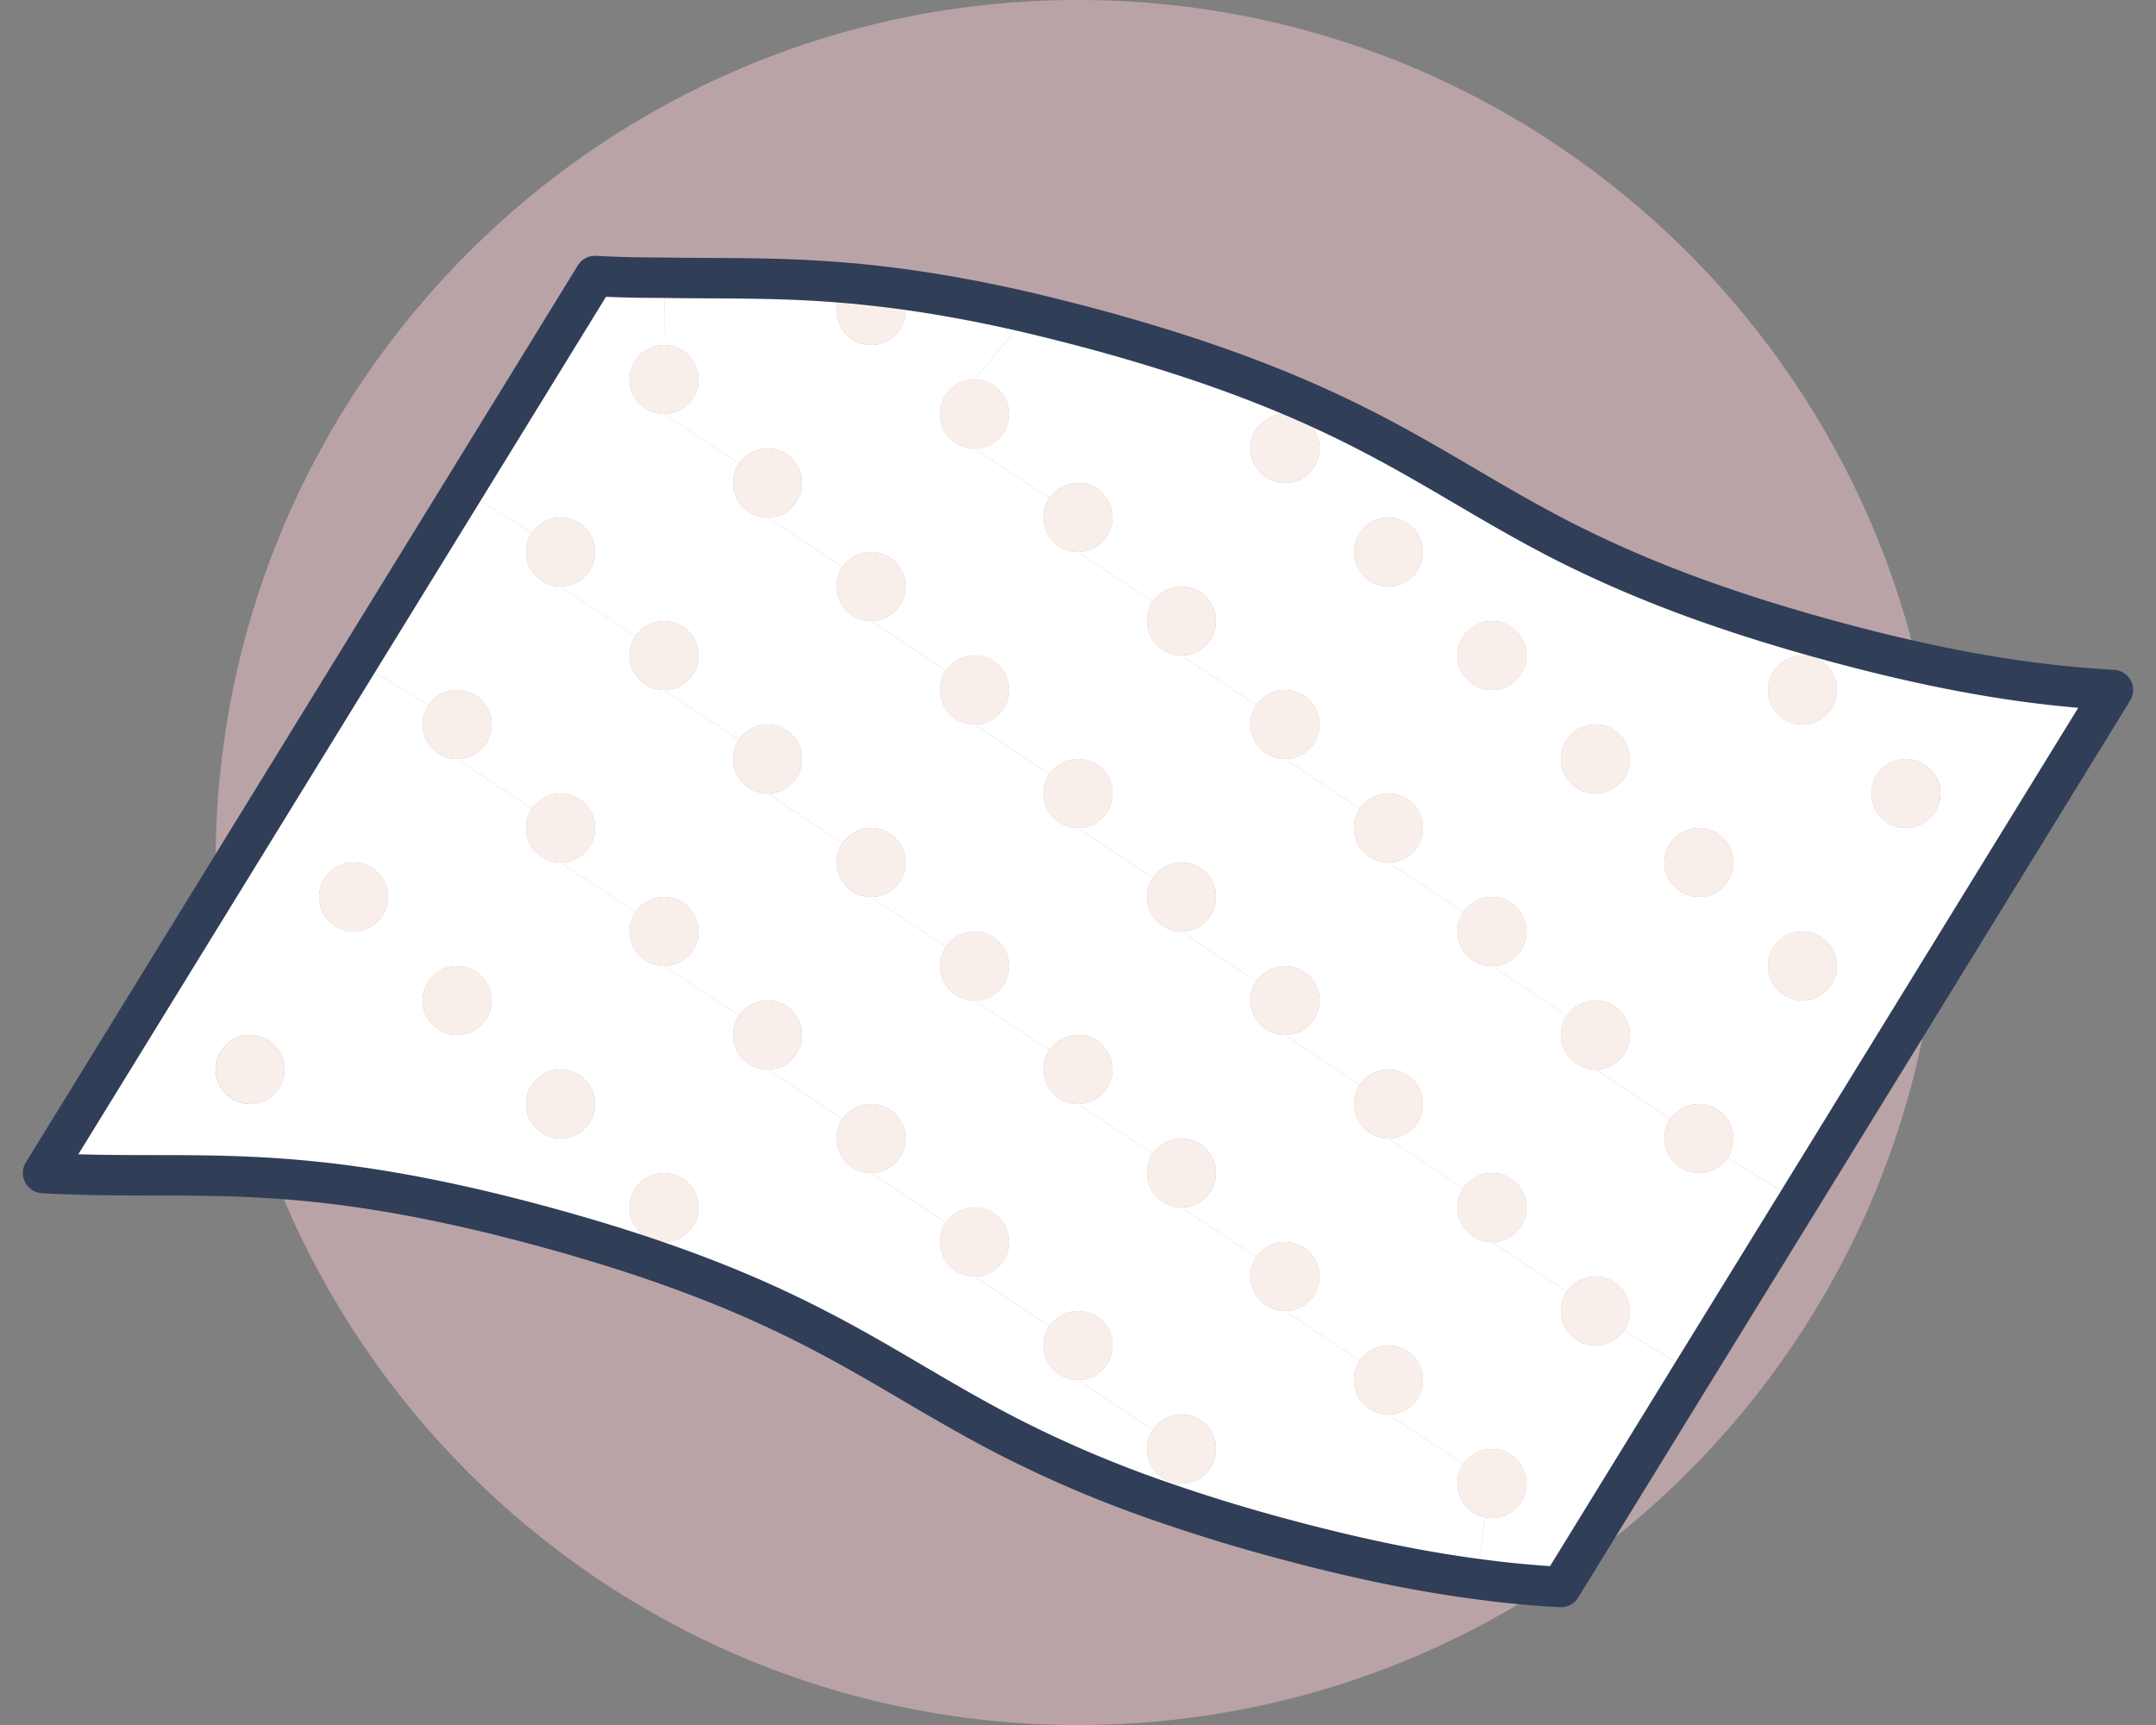 <svg fill="none" xmlns="http://www.w3.org/2000/svg" viewBox="0 0 80 64"><rect x="0" y="0" width="80" height="64" fill="#808080" stroke="none"/><g clip-path="url(#material_11055323 1__a)"><path d="M40 64c17.673 0 32-14.327 32-32C72 14.327 57.673 0 40 0 22.327 0 8 14.327 8 32c0 17.673 14.327 32 32 32Z" fill="#F4C6CF" fill-opacity=".5"/><path d="m43.34 54.938-.255.768a43.662 43.662 0 0 1-5.696-2.42c-5.005-2.585-7.642-5.158-17.14-7.756-9.484-2.586-13.043-1.69-18.65-2.01l11.675-18.97 2.624 1.613a1.284 1.284 0 0 0 1.062 1.997l2.777 1.843A1.284 1.284 0 0 0 20.8 32l2.779 1.843a1.284 1.284 0 0 0 1.062 1.997l2.777 1.843a1.284 1.284 0 0 0 1.062 1.997l2.779 1.843a1.284 1.284 0 0 0 1.062 1.997l2.777 1.843a1.284 1.284 0 0 0 1.062 1.997l2.778 1.843A1.284 1.284 0 0 0 40 51.2l2.779 1.843a1.248 1.248 0 0 0-.218.717c0 .525.32.986.78 1.178ZM25.92 44.8c0-.704-.576-1.28-1.28-1.28-.704 0-1.28.576-1.28 1.28 0 .704.576 1.28 1.28 1.28.704 0 1.28-.576 1.28-1.28Zm-3.84-3.84c0-.704-.576-1.28-1.28-1.28-.704 0-1.28.576-1.28 1.28 0 .704.576 1.28 1.28 1.28.704 0 1.28-.576 1.28-1.28Zm-3.84-3.84c0-.704-.576-1.28-1.28-1.28-.704 0-1.28.576-1.28 1.28 0 .704.576 1.28 1.28 1.28.704 0 1.28-.576 1.28-1.28Zm-3.84-3.84c0-.704-.576-1.28-1.28-1.28-.704 0-1.28.576-1.28 1.28 0 .704.576 1.28 1.28 1.28.704 0 1.28-.576 1.28-1.28Zm-3.84 6.4c0-.704-.576-1.28-1.28-1.28-.704 0-1.28.576-1.28 1.28 0 .704.576 1.28 1.28 1.28.704 0 1.28-.576 1.28-1.28Z" fill="#fff"/><path d="m55.104 56.294-.282 2.292c-2.06-.27-4.454-.743-7.424-1.55a63.855 63.855 0 0 1-4.313-1.33l.256-.769c.154.065.32.103.5.103.703 0 1.28-.576 1.28-1.28 0-.704-.577-1.28-1.28-1.28-.436 0-.833.23-1.063.563L40 51.2c.704 0 1.28-.576 1.28-1.28 0-.704-.576-1.28-1.28-1.28-.435 0-.832.23-1.062.563L36.16 47.36c.704 0 1.28-.576 1.28-1.28 0-.704-.576-1.28-1.28-1.28-.435 0-.832.23-1.062.563L32.32 43.52c.704 0 1.28-.576 1.28-1.28 0-.704-.576-1.28-1.28-1.28-.435 0-.832.23-1.062.563L28.48 39.68c.704 0 1.28-.576 1.28-1.28 0-.704-.576-1.28-1.28-1.28-.435 0-.832.23-1.062.563L24.64 35.84c.704 0 1.28-.576 1.28-1.28 0-.704-.576-1.28-1.28-1.28-.435 0-.832.23-1.062.563L20.8 32c.704 0 1.28-.576 1.28-1.28 0-.704-.576-1.28-1.28-1.28-.435 0-.832.23-1.062.563L16.96 28.16c.704 0 1.28-.576 1.28-1.28 0-.704-.576-1.28-1.28-1.28-.435 0-.832.23-1.062.563l-2.624-1.613 3.917-6.361 2.547 1.574A1.284 1.284 0 0 0 20.8 21.76l2.778 1.843A1.284 1.284 0 0 0 24.64 25.6l2.778 1.843a1.284 1.284 0 0 0 1.062 1.997l2.778 1.843a1.284 1.284 0 0 0 1.062 1.997l2.778 1.843a1.284 1.284 0 0 0 1.062 1.997l2.778 1.843A1.284 1.284 0 0 0 40 40.96l2.778 1.843A1.284 1.284 0 0 0 43.84 44.8l2.778 1.843a1.284 1.284 0 0 0 1.062 1.997l2.778 1.843a1.284 1.284 0 0 0 1.062 1.997l2.778 1.843a1.248 1.248 0 0 0-.218.717c0 .614.435 1.14 1.024 1.254Z" fill="#fff"/><path d="m62.81 50.931-4.89 7.949a37.39 37.39 0 0 1-3.098-.294l.282-2.292a1.284 1.284 0 0 0 1.536-1.254c0-.704-.576-1.28-1.28-1.28-.435 0-.832.23-1.063.563L51.52 52.48c.704 0 1.28-.576 1.28-1.28 0-.704-.576-1.28-1.28-1.28-.435 0-.832.23-1.063.563L47.68 48.64c.704 0 1.28-.576 1.28-1.28 0-.704-.576-1.28-1.28-1.28-.435 0-.832.23-1.063.563L43.84 44.8c.704 0 1.28-.576 1.28-1.28 0-.704-.576-1.28-1.28-1.28-.435 0-.832.23-1.063.563L40 40.96c.704 0 1.28-.576 1.28-1.28 0-.704-.576-1.28-1.28-1.28-.435 0-.832.23-1.063.563L36.16 37.12c.704 0 1.28-.576 1.28-1.28 0-.704-.576-1.28-1.28-1.28-.435 0-.832.23-1.063.563L32.32 33.28c.704 0 1.28-.576 1.28-1.28 0-.704-.576-1.28-1.28-1.28-.435 0-.832.23-1.063.563L28.48 29.44c.704 0 1.28-.576 1.28-1.28 0-.704-.576-1.28-1.28-1.28-.435 0-.832.23-1.063.563L24.64 25.6c.704 0 1.28-.576 1.28-1.28 0-.704-.576-1.28-1.28-1.28-.435 0-.832.23-1.063.563L20.8 21.76c.704 0 1.28-.576 1.28-1.28 0-.704-.576-1.28-1.28-1.28-.435 0-.832.23-1.063.563L17.19 18.19l4.89-7.949c.896.051 1.74.064 2.573.064L24.64 12.8c-.704 0-1.28.576-1.28 1.28 0 .704.576 1.28 1.28 1.28l2.777 1.843A1.284 1.284 0 0 0 28.48 19.2l2.778 1.843a1.284 1.284 0 0 0 1.062 1.997l2.778 1.843a1.284 1.284 0 0 0 1.062 1.997l2.778 1.843A1.284 1.284 0 0 0 40 30.72l2.778 1.843a1.284 1.284 0 0 0 1.062 1.997l2.778 1.843A1.284 1.284 0 0 0 47.68 38.4l2.778 1.843a1.284 1.284 0 0 0 1.062 1.997l2.778 1.843a1.284 1.284 0 0 0 1.062 1.997l2.778 1.843A1.284 1.284 0 0 0 59.2 49.92c.436 0 .833-.23 1.063-.563l2.547 1.574Z" fill="#fff"/><path d="m66.726 44.57-3.916 6.36-2.548-1.574A1.284 1.284 0 0 0 59.2 47.36c-.435 0-.832.23-1.062.563L55.36 46.08c.704 0 1.28-.576 1.28-1.28 0-.704-.576-1.28-1.28-1.28-.435 0-.832.23-1.063.563L51.52 42.24c.704 0 1.28-.576 1.28-1.28 0-.704-.576-1.28-1.28-1.28-.435 0-.832.23-1.063.563L47.68 38.4c.704 0 1.28-.576 1.28-1.28 0-.704-.576-1.28-1.28-1.28-.435 0-.832.23-1.063.563L43.84 34.56c.704 0 1.28-.576 1.28-1.28 0-.704-.576-1.28-1.28-1.28-.435 0-.832.23-1.063.563L40 30.72c.704 0 1.28-.576 1.28-1.28 0-.704-.576-1.28-1.28-1.28-.435 0-.832.23-1.063.563L36.16 26.88c.704 0 1.28-.576 1.28-1.28 0-.704-.576-1.28-1.28-1.28-.435 0-.832.23-1.063.563L32.32 23.04c.704 0 1.28-.576 1.28-1.28 0-.704-.576-1.28-1.28-1.28-.435 0-.832.23-1.063.563L28.48 19.2c.704 0 1.28-.576 1.28-1.28 0-.704-.576-1.28-1.28-1.28-.435 0-.832.23-1.063.563L24.64 15.36c.704 0 1.28-.576 1.28-1.28 0-.704-.576-1.28-1.28-1.28l.013-2.496c2.227.038 4.313-.026 6.886.205-.307.23-.5.601-.5 1.011 0 .704.577 1.28 1.28 1.28.705 0 1.28-.576 1.28-1.28 0-.307-.114-.601-.306-.82a51.53 51.53 0 0 1 4.915.91l-2.048 2.47c-.704 0-1.28.576-1.28 1.28 0 .704.576 1.28 1.28 1.28l2.778 1.843A1.284 1.284 0 0 0 40 20.48l2.778 1.843a1.284 1.284 0 0 0 1.062 1.997l2.777 1.843a1.284 1.284 0 0 0 1.062 1.997l2.779 1.843A1.284 1.284 0 0 0 51.52 32l2.777 1.843a1.284 1.284 0 0 0 1.062 1.997l2.779 1.843A1.284 1.284 0 0 0 59.2 39.68l2.777 1.843a1.284 1.284 0 0 0 1.062 1.997c.436 0 .833-.23 1.063-.563l2.624 1.613Z" fill="#fff"/><path d="M78.4 25.6 66.726 44.57l-2.624-1.613a1.284 1.284 0 0 0-1.062-1.997c-.435 0-.832.23-1.062.563L59.2 39.68c.704 0 1.28-.576 1.28-1.28 0-.704-.576-1.28-1.28-1.28-.435 0-.832.23-1.063.563L55.36 35.84c.704 0 1.28-.576 1.28-1.28 0-.704-.576-1.28-1.28-1.28-.435 0-.832.23-1.063.563L51.52 32c.704 0 1.28-.576 1.28-1.28 0-.704-.576-1.28-1.28-1.28-.435 0-.832.23-1.063.563L47.68 28.16c.704 0 1.28-.576 1.28-1.28 0-.704-.576-1.28-1.28-1.28-.435 0-.832.23-1.063.563L43.84 24.32c.704 0 1.28-.576 1.28-1.28 0-.704-.576-1.28-1.28-1.28-.435 0-.832.23-1.063.563L40 20.48c.704 0 1.28-.576 1.28-1.28 0-.704-.576-1.28-1.28-1.28-.435 0-.832.23-1.063.563L36.16 16.64c.704 0 1.28-.576 1.28-1.28 0-.704-.576-1.28-1.28-1.28l2.048-2.47c.794.192 1.627.396 2.523.64 9.497 2.598 12.133 5.17 17.139 7.756 2.432 1.242 5.427 2.496 10.01 3.75 4.594 1.255 7.794 1.69 10.52 1.844ZM72 29.44c0-.704-.576-1.28-1.28-1.28-.704 0-1.28.576-1.28 1.28 0 .704.576 1.28 1.28 1.28.704 0 1.28-.576 1.28-1.28Zm-3.84-3.84c0-.704-.576-1.28-1.28-1.28-.704 0-1.28.576-1.28 1.28 0 .704.576 1.28 1.28 1.28.704 0 1.28-.576 1.28-1.28Zm0 10.24c0-.704-.576-1.28-1.28-1.28-.704 0-1.28.576-1.28 1.28 0 .704.576 1.28 1.28 1.28.704 0 1.28-.576 1.28-1.28ZM64.32 32c0-.704-.576-1.28-1.28-1.28-.704 0-1.28.576-1.28 1.28 0 .704.576 1.28 1.28 1.28.704 0 1.28-.576 1.28-1.28Zm-3.84-3.84c0-.704-.576-1.28-1.28-1.28-.704 0-1.28.576-1.28 1.28 0 .704.576 1.28 1.28 1.28.704 0 1.28-.576 1.28-1.28Zm-3.84-3.84c0-.704-.576-1.28-1.28-1.28-.704 0-1.28.576-1.28 1.28 0 .704.576 1.28 1.28 1.28.704 0 1.28-.576 1.28-1.28Zm-3.84-3.84c0-.704-.576-1.28-1.28-1.28-.704 0-1.28.576-1.28 1.28 0 .704.576 1.28 1.28 1.28.704 0 1.28-.576 1.28-1.28Zm-3.84-3.84c0-.704-.576-1.28-1.28-1.28-.704 0-1.28.576-1.28 1.28 0 .704.576 1.28 1.28 1.28.704 0 1.28-.576 1.28-1.28Z" fill="#fff"/><path d="M70.72 30.72a1.28 1.28 0 1 0 0-2.56 1.28 1.28 0 0 0 0 2.56Zm-3.84-3.84a1.28 1.28 0 1 0 0-2.56 1.28 1.28 0 0 0 0 2.56Zm0 10.24a1.28 1.28 0 1 0 0-2.56 1.28 1.28 0 0 0 0 2.56Zm-2.56 5.12c0 .269-.077.512-.218.717-.23.333-.627.563-1.062.563a1.284 1.284 0 0 1-1.063-1.997c.23-.333.628-.563 1.063-.563.704 0 1.28.576 1.28 1.28Zm-1.28-8.96a1.28 1.28 0 1 0 0-2.56 1.28 1.28 0 0 0 0 2.56Zm-2.56 15.36c0 .269-.077.512-.218.717-.23.333-.627.563-1.062.563a1.284 1.284 0 0 1-1.063-1.997c.23-.333.627-.563 1.063-.563.704 0 1.28.576 1.28 1.28Zm-1.28-19.2a1.28 1.28 0 1 0 0-2.56 1.28 1.28 0 0 0 0 2.56Zm0 7.68c.704 0 1.28.576 1.28 1.28 0 .704-.576 1.28-1.28 1.28a1.284 1.284 0 0 1-1.063-1.997c.23-.333.627-.563 1.063-.563ZM55.36 25.6a1.28 1.28 0 1 0 0-2.56 1.28 1.28 0 0 0 0 2.56Zm0 7.68c.704 0 1.28.576 1.28 1.28 0 .704-.576 1.28-1.28 1.28a1.284 1.284 0 0 1-1.063-1.997c.23-.333.628-.563 1.063-.563Zm0 10.24c.704 0 1.28.576 1.28 1.28 0 .704-.576 1.28-1.28 1.28a1.284 1.284 0 0 1-1.063-1.997c.23-.333.628-.563 1.063-.563Zm0 10.24c.704 0 1.28.576 1.28 1.28a1.284 1.284 0 0 1-1.536 1.254 1.277 1.277 0 0 1-1.024-1.254c0-.269.077-.512.217-.717.23-.333.628-.563 1.063-.563Zm-3.84-32a1.28 1.28 0 1 0 0-2.56 1.28 1.28 0 0 0 0 2.56Zm0 7.68c.704 0 1.28.576 1.28 1.28 0 .704-.576 1.28-1.28 1.28a1.284 1.284 0 0 1-1.063-1.997 1.31 1.31 0 0 1 1.063-.563Zm0 10.24c.704 0 1.28.576 1.28 1.28 0 .704-.576 1.28-1.28 1.28a1.284 1.284 0 0 1-1.063-1.997c.23-.333.627-.563 1.063-.563Zm0 10.24c.704 0 1.28.576 1.28 1.28 0 .704-.576 1.28-1.28 1.28a1.284 1.284 0 0 1-1.063-1.997c.23-.333.627-.563 1.063-.563Zm-3.84-32a1.28 1.28 0 1 0 0-2.56 1.28 1.28 0 0 0 0 2.56Zm0 7.68c.704 0 1.28.576 1.28 1.28 0 .704-.576 1.28-1.28 1.28a1.284 1.284 0 0 1-1.063-1.997c.23-.332.628-.563 1.063-.563Zm0 10.24c.704 0 1.28.576 1.28 1.28 0 .704-.576 1.28-1.28 1.28a1.284 1.284 0 0 1-1.063-1.997c.23-.332.628-.563 1.063-.563Zm0 10.24c.704 0 1.28.576 1.28 1.28 0 .704-.576 1.28-1.28 1.28a1.284 1.284 0 0 1-1.063-1.997c.23-.333.628-.563 1.063-.563Zm-3.84-24.32c.704 0 1.28.576 1.28 1.28 0 .704-.576 1.28-1.28 1.28a1.284 1.284 0 0 1-1.063-1.997c.23-.333.628-.563 1.063-.563Zm0 10.24c.704 0 1.28.576 1.28 1.28 0 .704-.576 1.28-1.28 1.28a1.284 1.284 0 0 1-1.063-1.997c.23-.333.628-.563 1.063-.563Zm0 10.24c.704 0 1.28.576 1.28 1.28 0 .704-.576 1.28-1.28 1.28a1.284 1.284 0 0 1-1.063-1.997c.23-.332.628-.563 1.063-.563Zm0 10.24c.704 0 1.28.576 1.28 1.28 0 .704-.576 1.28-1.28 1.28a1.278 1.278 0 0 1-1.28-1.28c0-.269.077-.512.217-.717.23-.332.628-.563 1.063-.563ZM40 17.92c.704 0 1.28.576 1.28 1.28 0 .704-.576 1.28-1.28 1.28a1.284 1.284 0 0 1-1.063-1.997c.23-.333.628-.563 1.063-.563Zm0 10.24c.704 0 1.28.576 1.28 1.28 0 .704-.576 1.28-1.28 1.28a1.284 1.284 0 0 1-1.063-1.997c.23-.333.628-.563 1.063-.563Zm0 10.24c.704 0 1.28.576 1.28 1.28 0 .704-.576 1.28-1.28 1.28a1.284 1.284 0 0 1-1.063-1.997c.23-.333.628-.563 1.063-.563Zm0 10.24c.704 0 1.28.576 1.28 1.28 0 .704-.576 1.28-1.28 1.28a1.284 1.284 0 0 1-1.063-1.997c.23-.333.628-.563 1.063-.563Zm-3.84-32a1.28 1.28 0 1 0 0-2.56 1.28 1.28 0 0 0 0 2.56Zm0 7.68c.704 0 1.28.576 1.28 1.28 0 .704-.576 1.28-1.28 1.28a1.284 1.284 0 0 1-1.063-1.997 1.31 1.31 0 0 1 1.063-.563Zm0 10.24c.704 0 1.28.576 1.28 1.28 0 .704-.576 1.28-1.28 1.28a1.284 1.284 0 0 1-1.063-1.997 1.31 1.31 0 0 1 1.063-.563Zm0 10.24c.704 0 1.28.576 1.28 1.28 0 .704-.576 1.28-1.28 1.28a1.284 1.284 0 0 1-1.063-1.997c.23-.333.627-.563 1.063-.563Zm-2.867-34.1c.192.218.307.513.307.82 0 .704-.576 1.28-1.28 1.28-.704 0-1.28-.576-1.28-1.28 0-.41.192-.78.499-1.011h.027l1.727.192Zm-.973 9.78c.704 0 1.28.576 1.28 1.28 0 .704-.576 1.28-1.28 1.28a1.284 1.284 0 0 1-1.063-1.997c.23-.332.628-.563 1.063-.563Zm0 10.24c.704 0 1.28.576 1.28 1.28 0 .704-.576 1.28-1.28 1.28a1.284 1.284 0 0 1-1.063-1.997c.23-.332.628-.563 1.063-.563Zm0 10.24c.704 0 1.28.576 1.28 1.28 0 .704-.576 1.28-1.28 1.28a1.284 1.284 0 0 1-1.063-1.997c.23-.333.628-.563 1.063-.563Zm-3.84-24.32c.704 0 1.28.576 1.28 1.28 0 .704-.576 1.28-1.28 1.28a1.284 1.284 0 0 1-1.063-1.997c.23-.333.627-.563 1.063-.563Zm0 10.24c.704 0 1.28.576 1.28 1.28 0 .704-.576 1.28-1.28 1.28a1.284 1.284 0 0 1-1.063-1.997c.23-.333.627-.563 1.063-.563Zm0 10.24c.704 0 1.28.576 1.28 1.28 0 .704-.576 1.28-1.28 1.28a1.284 1.284 0 0 1-1.063-1.997c.23-.333.627-.563 1.063-.563Zm-3.84-21.76a1.28 1.28 0 1 0 0-2.56 1.28 1.28 0 0 0 0 2.56Zm0 7.68c.704 0 1.28.576 1.28 1.28 0 .704-.576 1.28-1.28 1.28a1.284 1.284 0 0 1-1.063-1.997c.23-.333.628-.563 1.063-.563Zm0 10.24c.704 0 1.28.576 1.28 1.28 0 .704-.576 1.28-1.28 1.28a1.284 1.284 0 0 1-1.063-1.997c.23-.333.628-.563 1.063-.563Zm0 12.8a1.28 1.28 0 1 0 0-2.56 1.28 1.28 0 0 0 0 2.56ZM20.8 19.2c.704 0 1.28.576 1.28 1.28 0 .704-.576 1.28-1.28 1.28a1.284 1.284 0 0 1-1.063-1.997c.23-.333.628-.563 1.063-.563Zm0 10.24c.704 0 1.28.576 1.28 1.28 0 .704-.576 1.28-1.28 1.28a1.284 1.284 0 0 1-1.063-1.997c.23-.332.628-.563 1.063-.563Zm0 12.8a1.28 1.28 0 1 0 0-2.56 1.28 1.28 0 0 0 0 2.56ZM16.96 25.6c.704 0 1.28.576 1.28 1.28 0 .704-.576 1.28-1.28 1.28a1.284 1.284 0 0 1-1.063-1.997 1.31 1.31 0 0 1 1.063-.563Zm0 12.8a1.28 1.28 0 1 0 0-2.56 1.28 1.28 0 0 0 0 2.56Zm-3.84-3.84a1.28 1.28 0 1 0 0-2.56 1.28 1.28 0 0 0 0 2.56Zm-3.84 6.4a1.28 1.28 0 1 0 0-2.56 1.28 1.28 0 0 0 0 2.56Z" fill="#F9EFEA"/><path d="M31.565 10.509c.55.051 1.126.115 1.728.192 1.446.192 3.046.473 4.915.909a92.27 92.27 0 0 1 2.523.64c9.497 2.598 12.133 5.17 17.139 7.756 2.432 1.242 5.427 2.496 10.01 3.75 4.595 1.255 7.795 1.69 10.521 1.844L66.728 44.57l-3.918 6.36-4.89 7.95a37.39 37.39 0 0 1-3.098-.294c-2.06-.27-4.454-.743-7.424-1.55a63.855 63.855 0 0 1-4.313-1.33 43.662 43.662 0 0 1-5.696-2.42c-5.005-2.585-7.642-5.158-17.14-7.756-9.484-2.586-13.043-1.69-18.65-2.01l11.675-18.97 3.916-6.361 4.89-7.949c.896.051 1.74.064 2.573.064 2.227.038 4.313-.026 6.886.205" stroke="#303E58" stroke-width="1.5" stroke-miterlimit="10" stroke-linecap="round" stroke-linejoin="round"/></g><defs><clipPath id="material_11055323 1__a"><path fill="#fff" transform="translate(.533)" d="M0 0h78.933v64H0z"/></clipPath></defs></svg>
